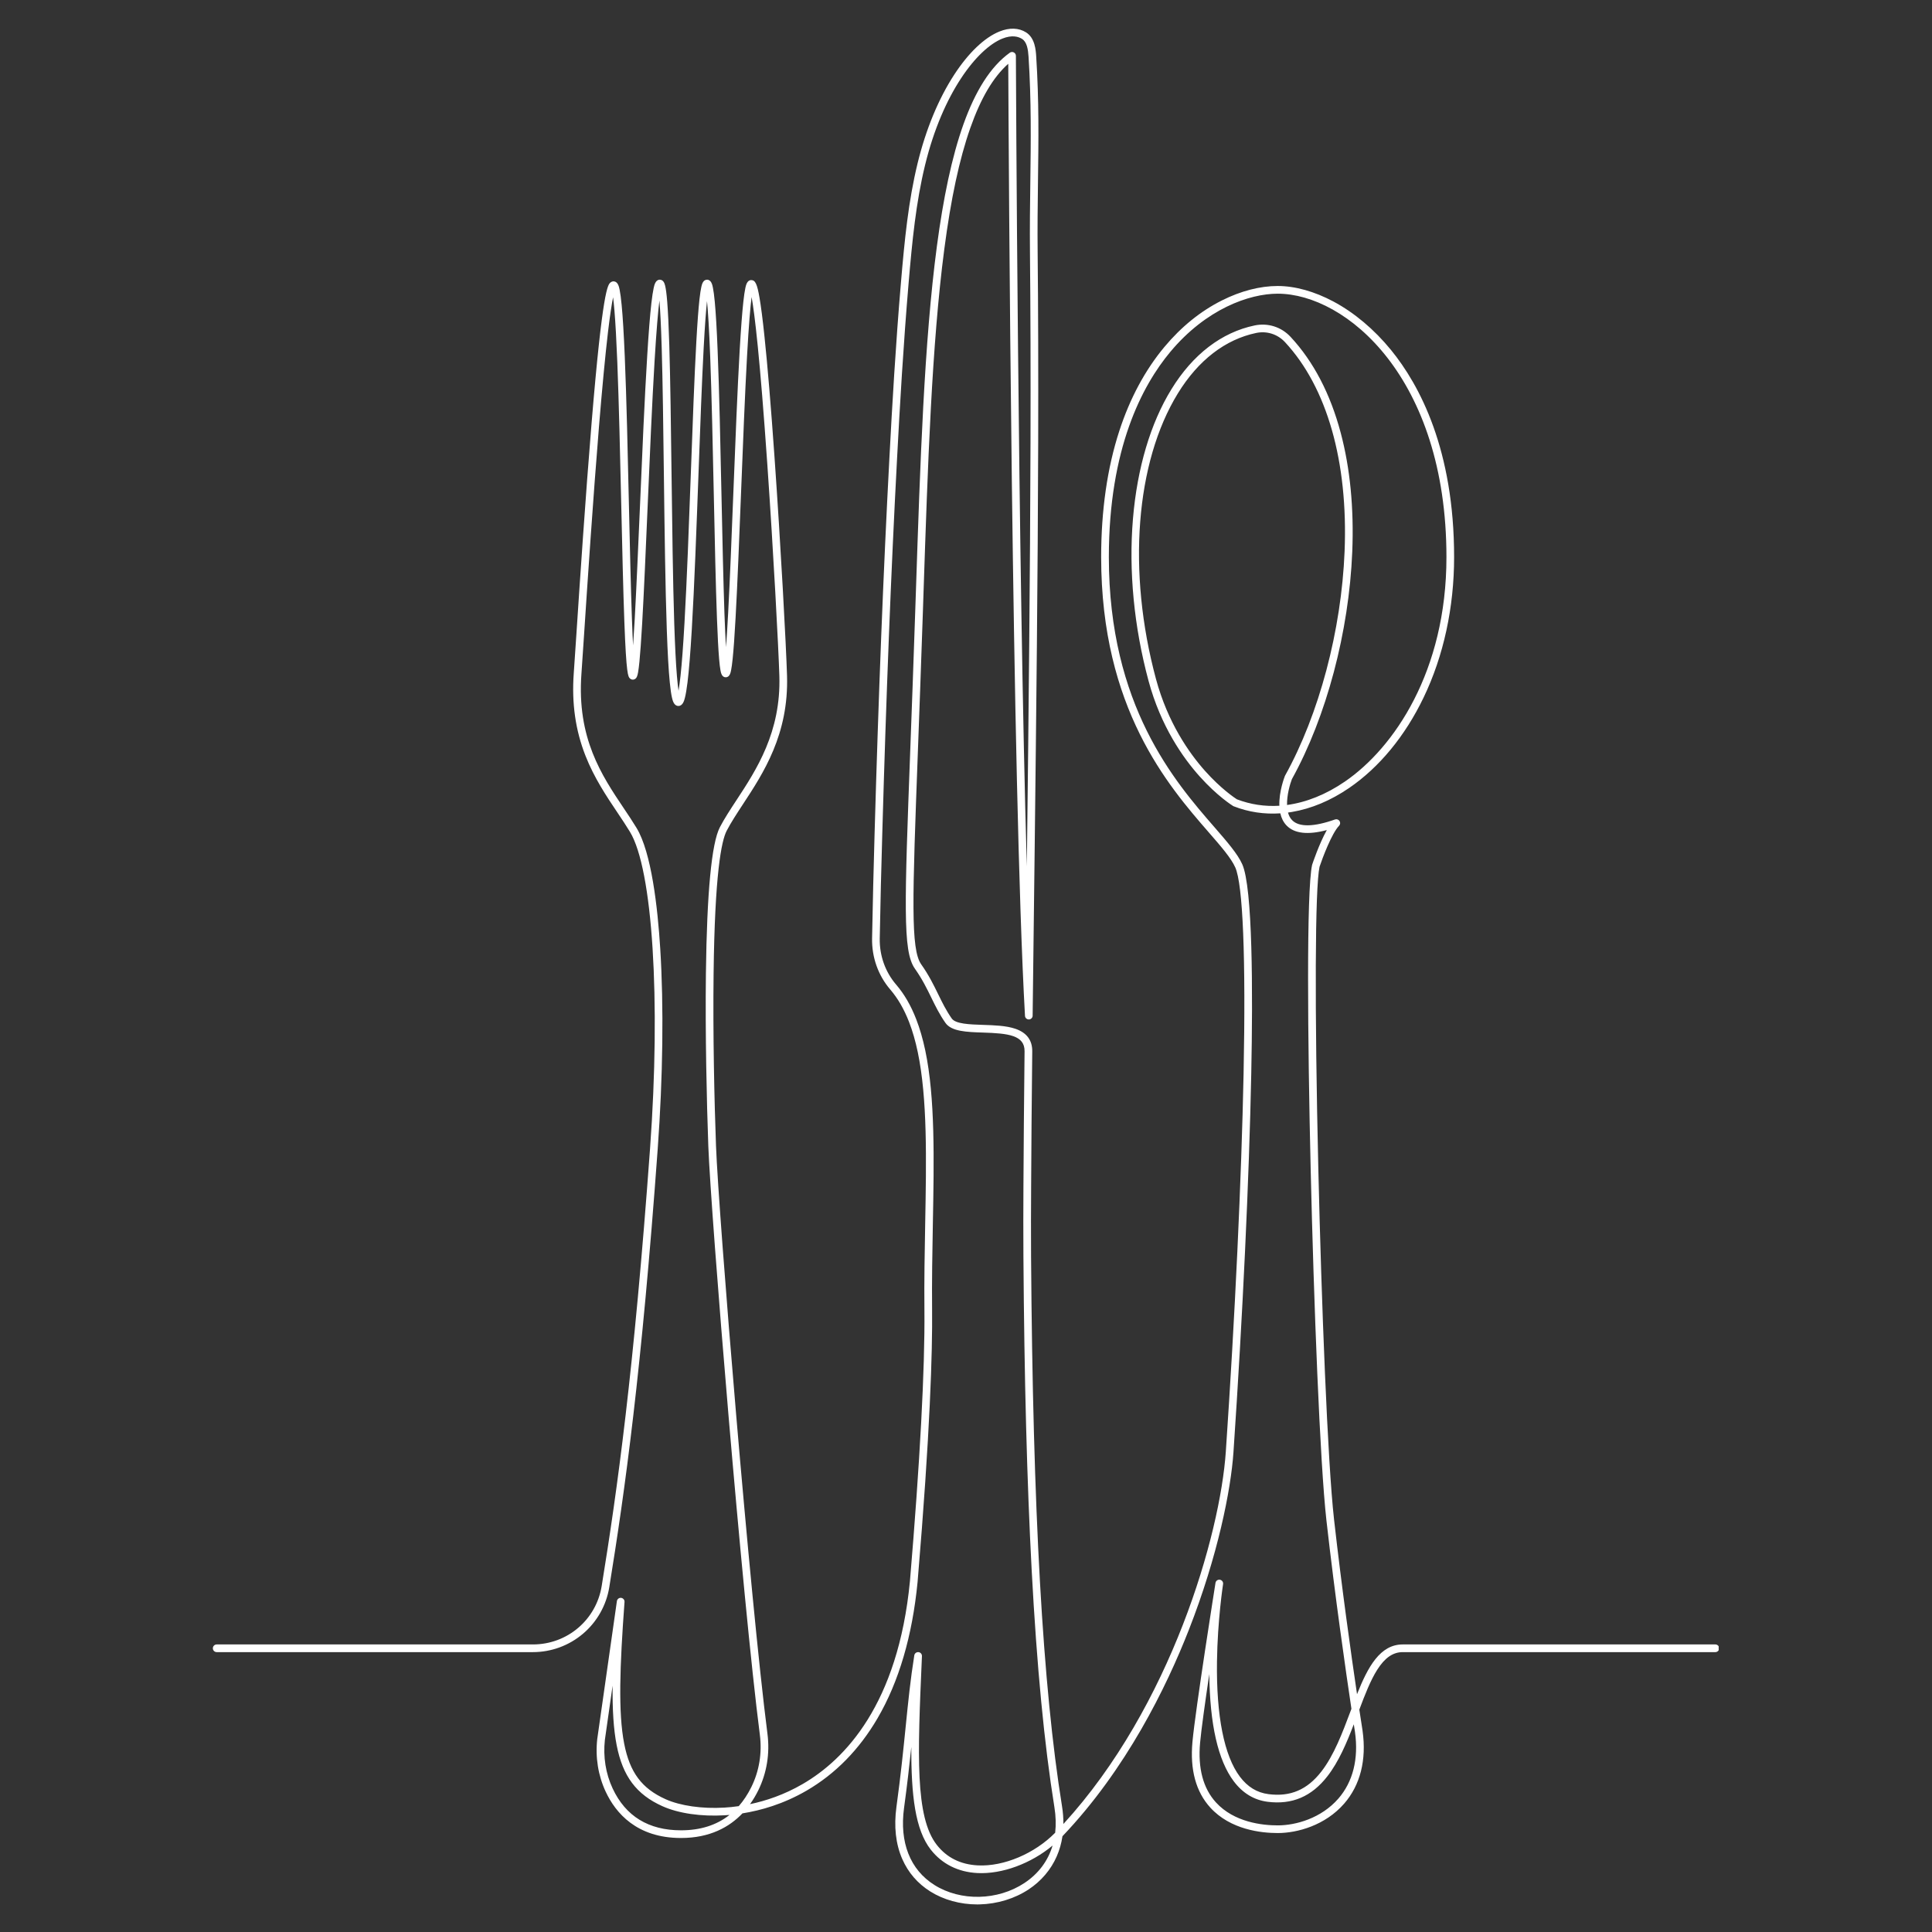 <svg version="1.0" preserveAspectRatio="xMidYMid meet" height="500" viewBox="0 0 375 375" zoomAndPan="magnify" width="500" xmlns:xlink="http://www.w3.org/1999/xlink" xmlns="http://www.w3.org/2000/svg"><rect x="0" y="0" width="375" height="375" fill="#333333" stroke="none"/><defs><clipPath id="5856c054db"><path clip-rule="nonzero" d="M 41.094 5.348 L 333.594 5.348 L 333.594 369.848 L 41.094 369.848 Z M 41.094 5.348"></path></clipPath></defs><g clip-path="url(#5856c054db)"><path fill-rule="nonzero" fill-opacity="1" d="M 240.074 155.141 C 242.719 156.156 245.496 156.57 248.324 156.395 C 248.227 153.637 249.32 150.812 249.391 150.637 C 249.402 150.605 249.414 150.578 249.43 150.547 C 256.047 138.629 260.363 122.359 260.984 107.027 C 261.688 89.617 257.578 75.188 249.414 66.406 C 247.98 64.863 245.891 64.195 243.832 64.625 C 237.832 65.875 232.578 69.926 228.633 76.34 C 220.402 89.73 218.766 110.969 224.367 131.766 C 226.66 140.277 230.82 146.184 233.906 149.645 C 237.004 153.117 239.672 154.883 240.074 155.141 Z M 234.723 324.934 C 233.906 330.445 233.164 335.75 232.938 338.246 C 232.484 343.207 233.52 347.109 236.02 349.852 C 239.559 353.727 245.051 354.305 248.008 354.305 C 251.508 354.305 256.441 352.938 259.777 349.105 C 262.609 345.848 263.727 341.383 263.004 336.188 C 262.992 336.121 262.91 335.598 262.77 334.688 C 261.371 338.34 259.836 341.961 257.645 344.777 C 254.586 348.715 250.785 350.332 246.027 349.723 C 243.406 349.383 241.199 348.047 239.465 345.738 C 236.418 341.684 234.824 334.688 234.723 324.934 Z M 117.406 337.711 C 117.047 340.996 117.566 344.254 118.914 347.141 C 121.434 352.531 125.898 355.262 132.184 355.262 C 135.938 355.262 139.086 354.266 141.598 352.277 C 141.281 352.305 140.98 352.328 140.688 352.344 C 136.098 352.621 131.688 351.98 128.578 350.582 C 123.527 348.316 120.871 344.773 119.695 338.746 C 119.082 335.621 118.859 331.801 118.906 327.18 Z M 176.887 339.082 C 176.523 342.566 176.086 346.441 175.477 350.906 C 174.559 357.598 176.652 362.914 181.371 365.875 C 186.469 369.082 193.656 368.922 198.844 365.488 C 201.574 363.68 203.418 361.195 204.305 358.219 C 200.125 361.707 194.523 363.797 189.73 363.559 C 185.977 363.371 182.84 361.801 180.66 359.012 C 177.648 355.164 176.848 348.504 176.887 339.082 Z M 189.688 369.648 C 186.383 369.648 183.164 368.762 180.574 367.137 C 178.113 365.59 176.281 363.469 175.125 360.828 C 173.855 357.926 173.48 354.52 174 350.707 C 174.84 344.574 175.344 339.555 175.793 335.129 C 176.289 330.203 176.719 325.949 177.465 321.301 C 177.527 320.91 177.887 320.641 178.281 320.68 C 178.672 320.719 178.965 321.059 178.949 321.453 L 178.918 322.18 C 178.117 340.543 177.594 352.676 181.832 358.094 C 183.766 360.566 186.449 361.902 189.805 362.07 C 194.828 362.324 200.828 359.781 204.809 355.73 C 204.984 354.18 204.941 352.52 204.66 350.781 C 202.691 338.562 201.25 323.504 200.246 304.734 C 199.336 287.586 198.809 267.66 198.645 243.82 C 198.613 239.25 198.625 234.641 198.648 230.336 C 198.688 222.438 198.758 214.082 198.867 204.055 C 198.902 200.918 195.684 200.574 190.766 200.418 C 187.637 200.316 184.684 200.219 183.504 198.535 C 182.352 196.883 181.578 195.305 180.766 193.641 C 179.902 191.875 179.012 190.051 177.59 188.035 C 176.355 186.293 175.875 183.191 175.82 176.598 C 175.762 170.207 176.125 160.461 176.676 145.711 C 176.965 138.023 177.289 129.312 177.637 118.887 L 177.77 114.988 C 179.445 64.602 180.898 21.082 196.004 10.23 C 196.23 10.066 196.531 10.043 196.777 10.172 C 197.027 10.297 197.184 10.555 197.184 10.832 C 197.191 11.988 197.578 108.695 199.305 168.145 C 199.316 167.008 199.332 165.824 199.348 164.578 C 199.66 138.012 199.945 112 200.02 85.801 C 200.059 72.5 200.02 59.418 199.914 48.969 C 199.867 44.25 199.926 39.734 199.984 35.363 C 200.09 27.246 200.188 19.574 199.641 11.02 C 199.547 9.578 199.332 8.16 198.375 7.551 C 197.672 7.105 196.438 6.734 194.547 7.496 C 189.73 9.441 182.984 17.953 179.555 32.043 C 177.789 39.289 177.062 46.707 176.359 54.953 C 175.344 66.895 174.652 78.883 174.117 89.031 C 172.949 111.043 172.012 134.891 171.246 161.934 C 171.062 168.348 170.879 175.23 170.758 182.16 C 170.699 185.473 171.824 188.645 173.926 191.094 C 175.52 192.949 176.801 195.156 177.84 197.84 C 178.539 199.637 179.129 201.68 179.598 203.91 C 181.52 213.078 181.301 224.973 181.066 237.562 C 180.965 242.988 180.863 248.602 180.918 254.281 C 180.996 262.203 180.57 277.789 178.102 307.059 C 177.086 317.527 174.473 326.426 170.328 333.516 C 166.781 339.586 162.145 344.316 156.539 347.57 C 152.055 350.172 147.664 351.41 144.109 351.973 C 141.582 354.621 137.805 356.754 132.184 356.754 C 123.57 356.754 119.48 351.871 117.566 347.77 C 116.098 344.633 115.531 341.094 115.926 337.539 C 115.93 337.531 115.93 337.523 115.93 337.512 L 119.738 310.777 C 119.797 310.383 120.156 310.098 120.555 310.141 C 120.953 310.188 121.25 310.539 121.219 310.938 C 120.301 323.418 119.969 332.375 121.156 338.457 C 122.246 344.031 124.574 347.148 129.188 349.223 C 132.043 350.508 136.305 351.117 140.598 350.855 C 141.438 350.809 142.375 350.719 143.391 350.57 C 144.32 349.516 145.133 348.281 145.832 346.871 C 147.367 343.766 147.938 340.262 147.488 336.738 C 144.086 310.273 137.992 235.898 137.484 222.473 C 137.168 213.93 136.875 200.637 137.016 188.941 C 137.211 173.203 138.121 163.66 139.723 160.574 C 140.594 158.898 141.738 157.152 142.949 155.309 C 146.809 149.43 151.609 142.113 151.273 131.184 C 151.098 125.566 150.125 107.25 148.941 90.191 C 147.48 69.141 146.473 60.887 145.887 57.656 C 145.648 59.5 145.344 62.898 145 69.129 C 144.582 76.641 144.203 86.324 143.836 95.688 C 143.477 104.809 143.137 113.426 142.773 119.953 C 142.578 123.469 142.395 126.047 142.211 127.836 C 142.109 128.836 142.008 129.57 141.906 130.09 C 141.809 130.57 141.629 131.461 140.863 131.461 C 140.09 131.461 139.93 130.57 139.84 130.094 C 139.746 129.582 139.66 128.855 139.578 127.875 C 139.43 126.117 139.293 123.582 139.164 120.129 C 138.922 113.707 138.742 105.191 138.551 96.18 C 138.348 86.711 138.141 76.914 137.852 69.289 C 137.641 63.773 137.422 60.438 137.23 58.43 C 137.043 60.203 136.824 63.008 136.586 67.445 C 136.23 74.145 135.914 82.75 135.582 91.863 C 135.184 102.613 134.777 113.734 134.277 122.168 C 134.008 126.734 133.734 130.098 133.445 132.453 C 133.281 133.773 133.117 134.75 132.941 135.438 C 132.809 135.953 132.535 137.027 131.676 137.027 C 130.805 137.027 130.559 135.953 130.434 135.434 C 130.277 134.75 130.137 133.785 130.008 132.473 C 129.773 130.141 129.586 126.805 129.426 122.281 C 129.133 113.922 128.992 102.871 128.859 92.184 C 128.746 83.004 128.637 74.336 128.438 67.57 C 128.301 62.977 128.141 60.109 127.992 58.324 C 127.734 60.418 127.414 64.016 127.047 70.156 C 126.566 78.246 126.125 88.477 125.703 98.375 C 125.336 106.934 124.988 115.012 124.641 121.066 C 124.453 124.316 124.281 126.711 124.117 128.387 C 124.027 129.316 123.938 130.012 123.848 130.512 C 123.734 131.141 123.602 131.68 123.121 131.863 C 122.82 131.98 122.488 131.91 122.258 131.676 C 121.918 131.336 121.57 130.988 121.188 120.727 C 120.961 114.672 120.781 106.688 120.59 98.23 C 120.367 88.438 120.137 78.305 119.82 70.312 C 119.648 65.996 119.465 62.727 119.266 60.32 C 119.172 59.184 119.082 58.336 118.996 57.703 C 118.75 58.938 118.418 61.016 118.004 64.504 C 117.48 68.965 116.891 75.148 116.254 82.898 C 115.102 96.938 114.02 113.297 113.375 123.07 C 113.145 126.504 112.965 129.223 112.852 130.824 C 111.953 143.285 116.789 150.496 121.059 156.859 C 121.945 158.176 122.781 159.422 123.547 160.688 C 126.438 165.449 127.648 176.066 128.152 184.137 C 128.852 195.258 128.676 209.07 127.66 223.02 C 124.527 266.234 121.289 289.438 118.262 308.074 C 117.691 311.586 115.883 314.793 113.168 317.098 C 110.457 319.402 107.004 320.676 103.445 320.676 L 42.062 320.676 C 41.648 320.676 41.316 320.34 41.316 319.93 C 41.316 319.516 41.648 319.184 42.062 319.184 L 103.445 319.184 C 110.109 319.184 115.723 314.41 116.789 307.836 C 119.816 289.234 123.043 266.07 126.176 222.914 C 128.277 193.973 126.672 168.703 122.273 161.461 C 121.527 160.227 120.699 158.992 119.82 157.684 C 117.715 154.547 115.324 150.984 113.633 146.672 C 111.691 141.719 110.949 136.5 111.363 130.719 C 111.48 129.117 111.66 126.406 111.887 122.969 C 112.543 113.023 113.648 96.379 114.82 82.191 C 116.977 56.082 117.973 55.266 118.504 54.824 C 118.707 54.66 118.953 54.586 119.195 54.617 C 119.957 54.715 120.156 55.684 120.273 56.262 C 120.41 56.941 120.539 57.898 120.66 59.188 C 120.883 61.484 121.078 64.754 121.266 69.172 C 121.609 77.328 121.848 87.938 122.078 98.199 C 122.266 106.402 122.438 114.145 122.656 120.121 C 122.73 122.223 122.805 123.918 122.879 125.277 C 122.977 123.93 123.082 122.254 123.199 120.184 C 123.527 114.23 123.859 106.496 124.215 98.312 C 124.656 87.941 125.117 77.219 125.629 68.965 C 125.902 64.492 126.168 61.188 126.43 58.867 C 126.582 57.562 126.723 56.602 126.875 55.918 C 127.004 55.332 127.219 54.352 127.996 54.293 C 128.234 54.273 128.465 54.355 128.648 54.523 C 128.965 54.812 129.246 55.316 129.508 58.586 C 129.664 60.551 129.797 63.297 129.91 66.977 C 130.117 73.824 130.23 82.734 130.348 92.164 C 130.473 102.328 130.609 112.836 130.871 121.02 C 131.02 125.426 131.184 128.766 131.391 131.219 C 131.496 132.5 131.605 133.418 131.703 134.078 C 131.816 133.414 131.949 132.484 132.09 131.18 C 132.355 128.703 132.609 125.336 132.859 120.883 C 133.328 112.629 133.719 102.043 134.094 91.809 C 134.445 82.199 134.777 73.117 135.16 66.285 C 135.363 62.605 135.566 59.906 135.773 58.035 C 135.891 56.988 136.008 56.215 136.133 55.672 C 136.234 55.223 136.449 54.289 137.234 54.289 C 138.059 54.289 138.266 55.293 138.375 55.832 C 138.504 56.469 138.625 57.367 138.738 58.582 C 138.941 60.762 139.125 63.867 139.293 68.086 C 139.609 75.883 139.828 86.188 140.039 96.148 C 140.219 104.691 140.395 112.762 140.613 119.055 C 140.719 121.887 140.816 124.012 140.914 125.613 C 141.043 123.98 141.184 121.789 141.34 118.855 C 141.684 112.461 142.004 104.285 142.344 95.625 C 142.734 85.777 143.133 75.598 143.574 67.926 C 143.816 63.777 144.047 60.719 144.281 58.586 C 144.41 57.391 144.543 56.508 144.676 55.883 C 144.793 55.355 145.008 54.367 145.812 54.367 C 146.602 54.367 146.965 55.129 147.418 57.77 C 147.715 59.488 148.039 62.008 148.379 65.262 C 148.98 70.953 149.637 78.828 150.328 88.676 C 151.562 106.195 152.578 125.215 152.762 131.137 C 153.113 142.535 148.168 150.07 144.191 156.125 C 143.004 157.938 141.879 159.652 141.043 161.262 C 140.016 163.242 138.742 169.652 138.508 188.961 C 138.363 200.629 138.656 213.891 138.977 222.414 C 139.48 235.824 145.57 310.109 148.965 336.551 C 149.453 340.363 148.832 344.16 147.168 347.531 C 146.738 348.398 146.219 349.301 145.582 350.184 C 148.641 349.547 152.188 348.375 155.793 346.281 C 164.016 341.508 174.301 330.805 176.617 306.926 C 178.566 283.812 179.539 265.609 179.43 254.297 C 179.371 248.598 179.477 242.973 179.578 237.531 C 179.809 225.027 180.027 213.223 178.137 204.215 C 177.688 202.066 177.121 200.102 176.453 198.379 C 175.473 195.855 174.277 193.789 172.797 192.062 C 170.457 189.336 169.203 185.812 169.27 182.137 C 169.391 175.199 169.578 168.305 169.754 161.895 C 170.523 134.832 171.461 110.977 172.629 88.953 C 173.164 78.789 173.855 66.789 174.875 54.828 C 175.582 46.52 176.316 39.043 178.105 31.691 C 179.711 25.102 182.172 19.145 185.227 14.473 C 187.98 10.25 191.094 7.285 193.988 6.117 C 195.949 5.324 197.742 5.387 199.172 6.293 C 200.902 7.391 201.051 9.777 201.125 10.922 C 201.68 19.535 201.578 27.234 201.469 35.387 C 201.414 39.746 201.355 44.254 201.406 48.957 C 201.512 59.41 201.547 72.496 201.512 85.805 C 201.438 112.012 201.145 138.027 200.832 164.594 C 200.77 170.18 200.715 174.492 200.66 178.664 C 200.586 184.273 200.52 189.566 200.434 197.141 C 200.434 197.539 200.109 197.867 199.707 197.875 C 199.305 197.883 198.969 197.574 198.949 197.176 C 196.406 151.73 195.77 27.664 195.703 12.379 C 192.785 14.961 190.367 19.066 188.328 24.863 C 186.223 30.848 184.57 38.543 183.285 48.383 C 180.863 66.852 180.082 90.258 179.254 115.039 L 179.125 118.938 C 178.773 129.367 178.449 138.078 178.164 145.766 C 177.094 174.547 176.734 184.242 178.805 187.176 C 180.297 189.285 181.215 191.168 182.105 192.988 C 182.895 194.602 183.637 196.121 184.727 197.684 C 185.477 198.754 188.191 198.844 190.816 198.93 C 193.004 199 195.273 199.074 197.055 199.676 C 199.273 200.426 200.383 201.902 200.359 204.07 C 200.25 214.098 200.18 222.449 200.141 230.344 C 200.117 234.645 200.098 239.25 200.129 243.809 C 200.477 293.355 202.379 327.273 206.129 350.543 C 206.324 351.742 206.414 352.906 206.406 354.035 C 227.316 331.188 236.84 297.805 237.93 281.773 C 239.715 255.516 240.969 228.77 241.379 208.398 C 241.828 185.891 241.254 171.668 239.762 168.355 C 238.938 166.527 237.02 164.32 234.59 161.527 C 226.793 152.555 213.734 137.531 213.734 108.141 C 213.734 99.055 214.922 90.809 217.262 83.629 C 219.32 77.309 222.266 71.832 226.008 67.344 C 229.273 63.43 233.035 60.387 237.184 58.309 C 240.824 56.48 244.559 55.512 247.992 55.512 C 251.375 55.512 255.117 56.555 258.812 58.523 C 262.871 60.688 266.73 63.938 269.977 67.91 C 275.574 74.77 282.242 87.316 282.242 108.141 C 282.242 117.914 280.195 127.34 276.316 135.398 C 272.727 142.867 267.727 148.934 261.867 152.945 C 258.277 155.398 254.539 156.965 250.75 157.602 C 250.504 157.645 250.25 157.684 250.004 157.715 C 250.156 158.289 250.41 158.797 250.797 159.191 C 252.125 160.57 255.004 160.523 259.125 159.059 C 259.453 158.945 259.816 159.066 260.004 159.359 C 260.191 159.652 260.152 160.031 259.91 160.281 C 258.496 161.738 256.711 166.484 256.121 168.242 C 255.238 172.375 255.148 195.453 255.891 227.113 C 256.5 252.789 257.676 283.723 258.941 294.961 C 260.434 308.191 262.262 321.148 263.398 328.844 C 265.504 323.543 267.871 319.184 272.277 319.184 L 332.949 319.184 C 333.359 319.184 333.695 319.516 333.695 319.93 C 333.695 320.34 333.359 320.676 332.949 320.676 L 272.277 320.676 C 270.379 320.676 268.805 321.762 267.32 324.098 C 266.02 326.148 264.949 328.891 263.844 331.836 C 264.23 334.406 264.465 335.906 264.477 335.961 C 264.477 335.965 264.477 335.969 264.477 335.977 C 265.266 341.613 264.027 346.492 260.902 350.082 C 257.234 354.293 251.84 355.793 248.008 355.793 C 244.801 355.793 238.84 355.152 234.922 350.855 C 232.125 347.789 230.957 343.5 231.453 338.109 C 232.035 331.766 235.887 307.484 235.926 307.242 C 235.988 306.836 236.371 306.559 236.777 306.625 C 237.184 306.688 237.461 307.066 237.398 307.473 C 237.387 307.543 236.324 314.449 236.215 322.508 C 236.07 333.062 237.605 340.785 240.656 344.848 C 242.16 346.844 243.98 347.957 246.219 348.242 C 250.465 348.789 253.723 347.395 256.469 343.863 C 258.934 340.691 260.57 336.316 262.16 332.086 C 262.211 331.949 262.262 331.809 262.312 331.676 C 261.246 324.559 259.145 310.02 257.461 295.125 C 256.191 283.844 255.012 252.855 254.406 227.152 C 253.805 201.793 253.562 172.91 254.676 167.887 C 254.684 167.863 254.688 167.836 254.699 167.812 C 254.766 167.605 256.047 163.766 257.535 161.117 C 253.863 162.094 251.234 161.797 249.719 160.227 C 249.086 159.566 248.707 158.75 248.508 157.867 C 245.383 158.082 242.352 157.625 239.469 156.504 C 239.43 156.488 239.391 156.469 239.352 156.449 C 239.23 156.371 236.324 154.582 232.836 150.684 C 229.629 147.102 225.305 140.977 222.93 132.152 C 220.105 121.664 219.059 110.785 219.906 100.695 C 220.734 90.844 223.312 82.148 227.367 75.559 C 231.527 68.785 237.117 64.504 243.527 63.168 C 246.102 62.629 248.715 63.461 250.504 65.391 C 254.949 70.172 258.223 76.438 260.234 84.02 C 262.062 90.895 262.812 98.656 262.473 107.086 C 261.844 122.621 257.465 139.121 250.758 151.23 C 250.367 152.234 249.77 154.344 249.812 156.246 C 253.559 155.738 257.359 154.223 261.023 151.715 C 270.562 145.191 280.754 130.316 280.754 108.141 C 280.754 73.254 261.203 57.004 247.992 57.004 C 242.477 57.004 234.105 59.969 227.152 68.301 C 221.711 74.82 215.227 87.023 215.227 108.141 C 215.227 136.977 228.051 151.734 235.719 160.551 C 238.223 163.438 240.207 165.719 241.117 167.742 C 243.148 172.242 243.191 192.352 242.867 208.43 C 242.457 228.824 241.199 255.594 239.414 281.875 C 238.926 289.109 236.391 301.969 230.758 316.344 C 226.406 327.453 218.621 343.402 206.223 356.41 C 206.02 357.789 205.648 359.094 205.109 360.324 C 203.98 362.906 202.098 365.117 199.668 366.727 C 196.953 368.523 193.57 369.559 190.137 369.641 C 189.988 369.645 189.836 369.648 189.688 369.648" fill="#ffffff"></path></g></svg>